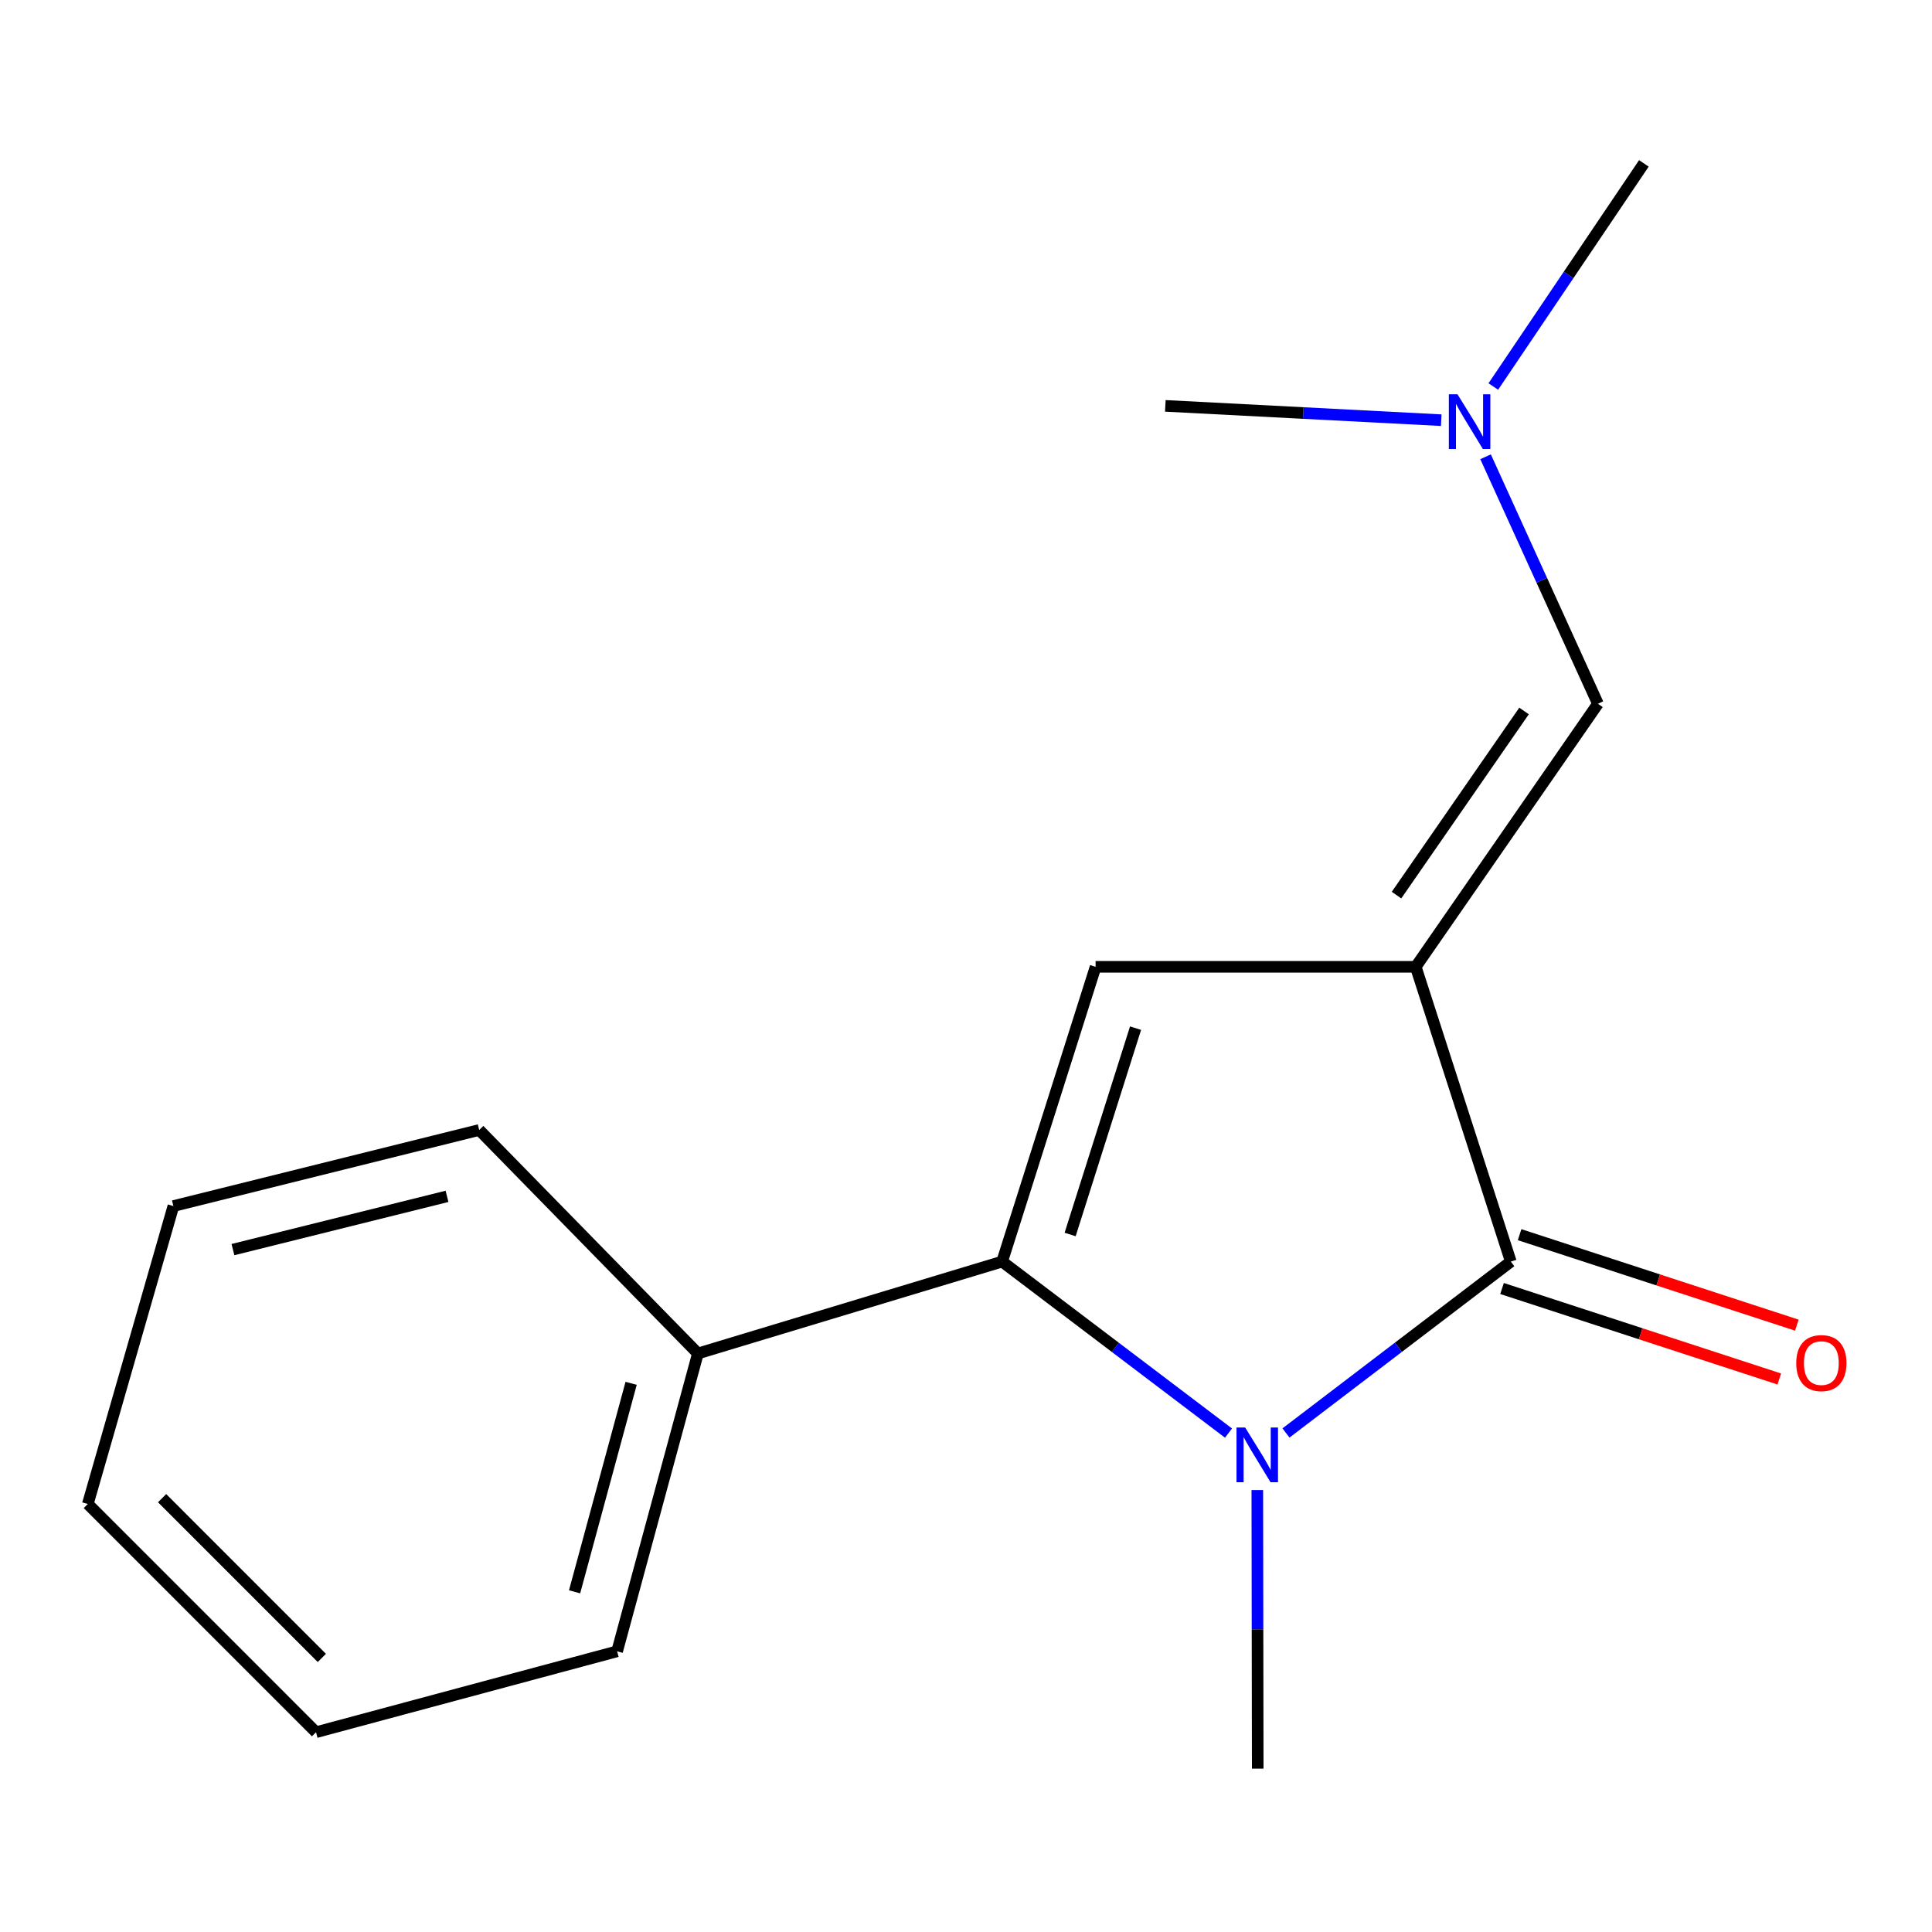 <?xml version='1.0' encoding='iso-8859-1'?>
<svg version='1.1' baseProfile='full'
              xmlns='http://www.w3.org/2000/svg'
                      xmlns:rdkit='http://www.rdkit.org/xml'
                      xmlns:xlink='http://www.w3.org/1999/xlink'
                  xml:space='preserve'
width='1000px' height='1000px' viewBox='0 0 1000 1000'>
<!-- END OF HEADER -->
<rect style='opacity:1.0;fill:#FFFFFF;stroke:none' width='1000' height='1000' x='0' y='0'> </rect>
<path class='bond-0' d='M 732.782,500.423 L 781.996,652.998' style='fill:none;fill-rule:evenodd;stroke:#000000;stroke-width:6px;stroke-linecap:butt;stroke-linejoin:miter;stroke-opacity:1' />
<path class='bond-3' d='M 732.782,500.423 L 567.082,500.423' style='fill:none;fill-rule:evenodd;stroke:#000000;stroke-width:6px;stroke-linecap:butt;stroke-linejoin:miter;stroke-opacity:1' />
<path class='bond-4' d='M 732.782,500.423 L 827.089,364.264' style='fill:none;fill-rule:evenodd;stroke:#000000;stroke-width:6px;stroke-linecap:butt;stroke-linejoin:miter;stroke-opacity:1' />
<path class='bond-4' d='M 722.831,463.309 L 788.845,367.997' style='fill:none;fill-rule:evenodd;stroke:#000000;stroke-width:6px;stroke-linecap:butt;stroke-linejoin:miter;stroke-opacity:1' />
<path class='bond-1' d='M 781.996,652.998 L 723.808,697.352' style='fill:none;fill-rule:evenodd;stroke:#000000;stroke-width:6px;stroke-linecap:butt;stroke-linejoin:miter;stroke-opacity:1' />
<path class='bond-1' d='M 723.808,697.352 L 665.62,741.706' style='fill:none;fill-rule:evenodd;stroke:#0000FF;stroke-width:6px;stroke-linecap:butt;stroke-linejoin:miter;stroke-opacity:1' />
<path class='bond-5' d='M 777.449,666.932 L 849.202,690.348' style='fill:none;fill-rule:evenodd;stroke:#000000;stroke-width:6px;stroke-linecap:butt;stroke-linejoin:miter;stroke-opacity:1' />
<path class='bond-5' d='M 849.202,690.348 L 920.955,713.764' style='fill:none;fill-rule:evenodd;stroke:#FF0000;stroke-width:6px;stroke-linecap:butt;stroke-linejoin:miter;stroke-opacity:1' />
<path class='bond-5' d='M 786.543,639.065 L 858.296,662.481' style='fill:none;fill-rule:evenodd;stroke:#000000;stroke-width:6px;stroke-linecap:butt;stroke-linejoin:miter;stroke-opacity:1' />
<path class='bond-5' d='M 858.296,662.481 L 930.049,685.897' style='fill:none;fill-rule:evenodd;stroke:#FF0000;stroke-width:6px;stroke-linecap:butt;stroke-linejoin:miter;stroke-opacity:1' />
<path class='bond-15' d='M 635.873,741.764 L 577.286,697.381' style='fill:none;fill-rule:evenodd;stroke:#0000FF;stroke-width:6px;stroke-linecap:butt;stroke-linejoin:miter;stroke-opacity:1' />
<path class='bond-15' d='M 577.286,697.381 L 518.699,652.998' style='fill:none;fill-rule:evenodd;stroke:#000000;stroke-width:6px;stroke-linecap:butt;stroke-linejoin:miter;stroke-opacity:1' />
<path class='bond-17' d='M 650.782,771.257 L 650.89,843.345' style='fill:none;fill-rule:evenodd;stroke:#0000FF;stroke-width:6px;stroke-linecap:butt;stroke-linejoin:miter;stroke-opacity:1' />
<path class='bond-17' d='M 650.89,843.345 L 650.999,915.432' style='fill:none;fill-rule:evenodd;stroke:#000000;stroke-width:6px;stroke-linecap:butt;stroke-linejoin:miter;stroke-opacity:1' />
<path class='bond-2' d='M 518.699,652.998 L 567.082,500.423' style='fill:none;fill-rule:evenodd;stroke:#000000;stroke-width:6px;stroke-linecap:butt;stroke-linejoin:miter;stroke-opacity:1' />
<path class='bond-2' d='M 553.898,638.973 L 587.766,532.17' style='fill:none;fill-rule:evenodd;stroke:#000000;stroke-width:6px;stroke-linecap:butt;stroke-linejoin:miter;stroke-opacity:1' />
<path class='bond-6' d='M 518.699,652.998 L 361.238,700.551' style='fill:none;fill-rule:evenodd;stroke:#000000;stroke-width:6px;stroke-linecap:butt;stroke-linejoin:miter;stroke-opacity:1' />
<path class='bond-7' d='M 827.089,364.264 L 798.009,300.343' style='fill:none;fill-rule:evenodd;stroke:#000000;stroke-width:6px;stroke-linecap:butt;stroke-linejoin:miter;stroke-opacity:1' />
<path class='bond-7' d='M 798.009,300.343 L 768.929,236.422' style='fill:none;fill-rule:evenodd;stroke:#0000FF;stroke-width:6px;stroke-linecap:butt;stroke-linejoin:miter;stroke-opacity:1' />
<path class='bond-8' d='M 361.238,700.551 L 319.418,854.721' style='fill:none;fill-rule:evenodd;stroke:#000000;stroke-width:6px;stroke-linecap:butt;stroke-linejoin:miter;stroke-opacity:1' />
<path class='bond-8' d='M 326.675,716.002 L 297.4,823.922' style='fill:none;fill-rule:evenodd;stroke:#000000;stroke-width:6px;stroke-linecap:butt;stroke-linejoin:miter;stroke-opacity:1' />
<path class='bond-9' d='M 361.238,700.551 L 248.041,584.878' style='fill:none;fill-rule:evenodd;stroke:#000000;stroke-width:6px;stroke-linecap:butt;stroke-linejoin:miter;stroke-opacity:1' />
<path class='bond-10' d='M 772.937,200.06 L 811.901,142.314' style='fill:none;fill-rule:evenodd;stroke:#0000FF;stroke-width:6px;stroke-linecap:butt;stroke-linejoin:miter;stroke-opacity:1' />
<path class='bond-10' d='M 811.901,142.314 L 850.865,84.568' style='fill:none;fill-rule:evenodd;stroke:#000000;stroke-width:6px;stroke-linecap:butt;stroke-linejoin:miter;stroke-opacity:1' />
<path class='bond-11' d='M 745.98,217.49 L 674.574,213.783' style='fill:none;fill-rule:evenodd;stroke:#0000FF;stroke-width:6px;stroke-linecap:butt;stroke-linejoin:miter;stroke-opacity:1' />
<path class='bond-11' d='M 674.574,213.783 L 603.169,210.077' style='fill:none;fill-rule:evenodd;stroke:#000000;stroke-width:6px;stroke-linecap:butt;stroke-linejoin:miter;stroke-opacity:1' />
<path class='bond-13' d='M 319.418,854.721 L 163.57,896.59' style='fill:none;fill-rule:evenodd;stroke:#000000;stroke-width:6px;stroke-linecap:butt;stroke-linejoin:miter;stroke-opacity:1' />
<path class='bond-12' d='M 248.041,584.878 L 89.75,624.255' style='fill:none;fill-rule:evenodd;stroke:#000000;stroke-width:6px;stroke-linecap:butt;stroke-linejoin:miter;stroke-opacity:1' />
<path class='bond-12' d='M 231.374,619.231 L 120.57,646.795' style='fill:none;fill-rule:evenodd;stroke:#000000;stroke-width:6px;stroke-linecap:butt;stroke-linejoin:miter;stroke-opacity:1' />
<path class='bond-14' d='M 89.75,624.255 L 45.455,778.458' style='fill:none;fill-rule:evenodd;stroke:#000000;stroke-width:6px;stroke-linecap:butt;stroke-linejoin:miter;stroke-opacity:1' />
<path class='bond-16' d='M 163.57,896.59 L 45.455,778.458' style='fill:none;fill-rule:evenodd;stroke:#000000;stroke-width:6px;stroke-linecap:butt;stroke-linejoin:miter;stroke-opacity:1' />
<path class='bond-16' d='M 166.582,858.144 L 83.901,775.452' style='fill:none;fill-rule:evenodd;stroke:#000000;stroke-width:6px;stroke-linecap:butt;stroke-linejoin:miter;stroke-opacity:1' />
<path  class='atom-2' d='M 644.494 738.877
L 653.774 753.877
Q 654.694 755.357, 656.174 758.037
Q 657.654 760.717, 657.734 760.877
L 657.734 738.877
L 661.494 738.877
L 661.494 767.197
L 657.614 767.197
L 647.654 750.797
Q 646.494 748.877, 645.254 746.677
Q 644.054 744.477, 643.694 743.797
L 643.694 767.197
L 640.014 767.197
L 640.014 738.877
L 644.494 738.877
' fill='#0000FF'/>
<path  class='atom-6' d='M 929.729 705.532
Q 929.729 698.732, 933.089 694.932
Q 936.449 691.132, 942.729 691.132
Q 949.009 691.132, 952.369 694.932
Q 955.729 698.732, 955.729 705.532
Q 955.729 712.412, 952.329 716.332
Q 948.929 720.212, 942.729 720.212
Q 936.489 720.212, 933.089 716.332
Q 929.729 712.452, 929.729 705.532
M 942.729 717.012
Q 947.049 717.012, 949.369 714.132
Q 951.729 711.212, 951.729 705.532
Q 951.729 699.972, 949.369 697.172
Q 947.049 694.332, 942.729 694.332
Q 938.409 694.332, 936.049 697.132
Q 933.729 699.932, 933.729 705.532
Q 933.729 711.252, 936.049 714.132
Q 938.409 717.012, 942.729 717.012
' fill='#FF0000'/>
<path  class='atom-8' d='M 754.402 204.092
L 763.682 219.092
Q 764.602 220.572, 766.082 223.252
Q 767.562 225.932, 767.642 226.092
L 767.642 204.092
L 771.402 204.092
L 771.402 232.412
L 767.522 232.412
L 757.562 216.012
Q 756.402 214.092, 755.162 211.892
Q 753.962 209.692, 753.602 209.012
L 753.602 232.412
L 749.922 232.412
L 749.922 204.092
L 754.402 204.092
' fill='#0000FF'/>
</svg>
